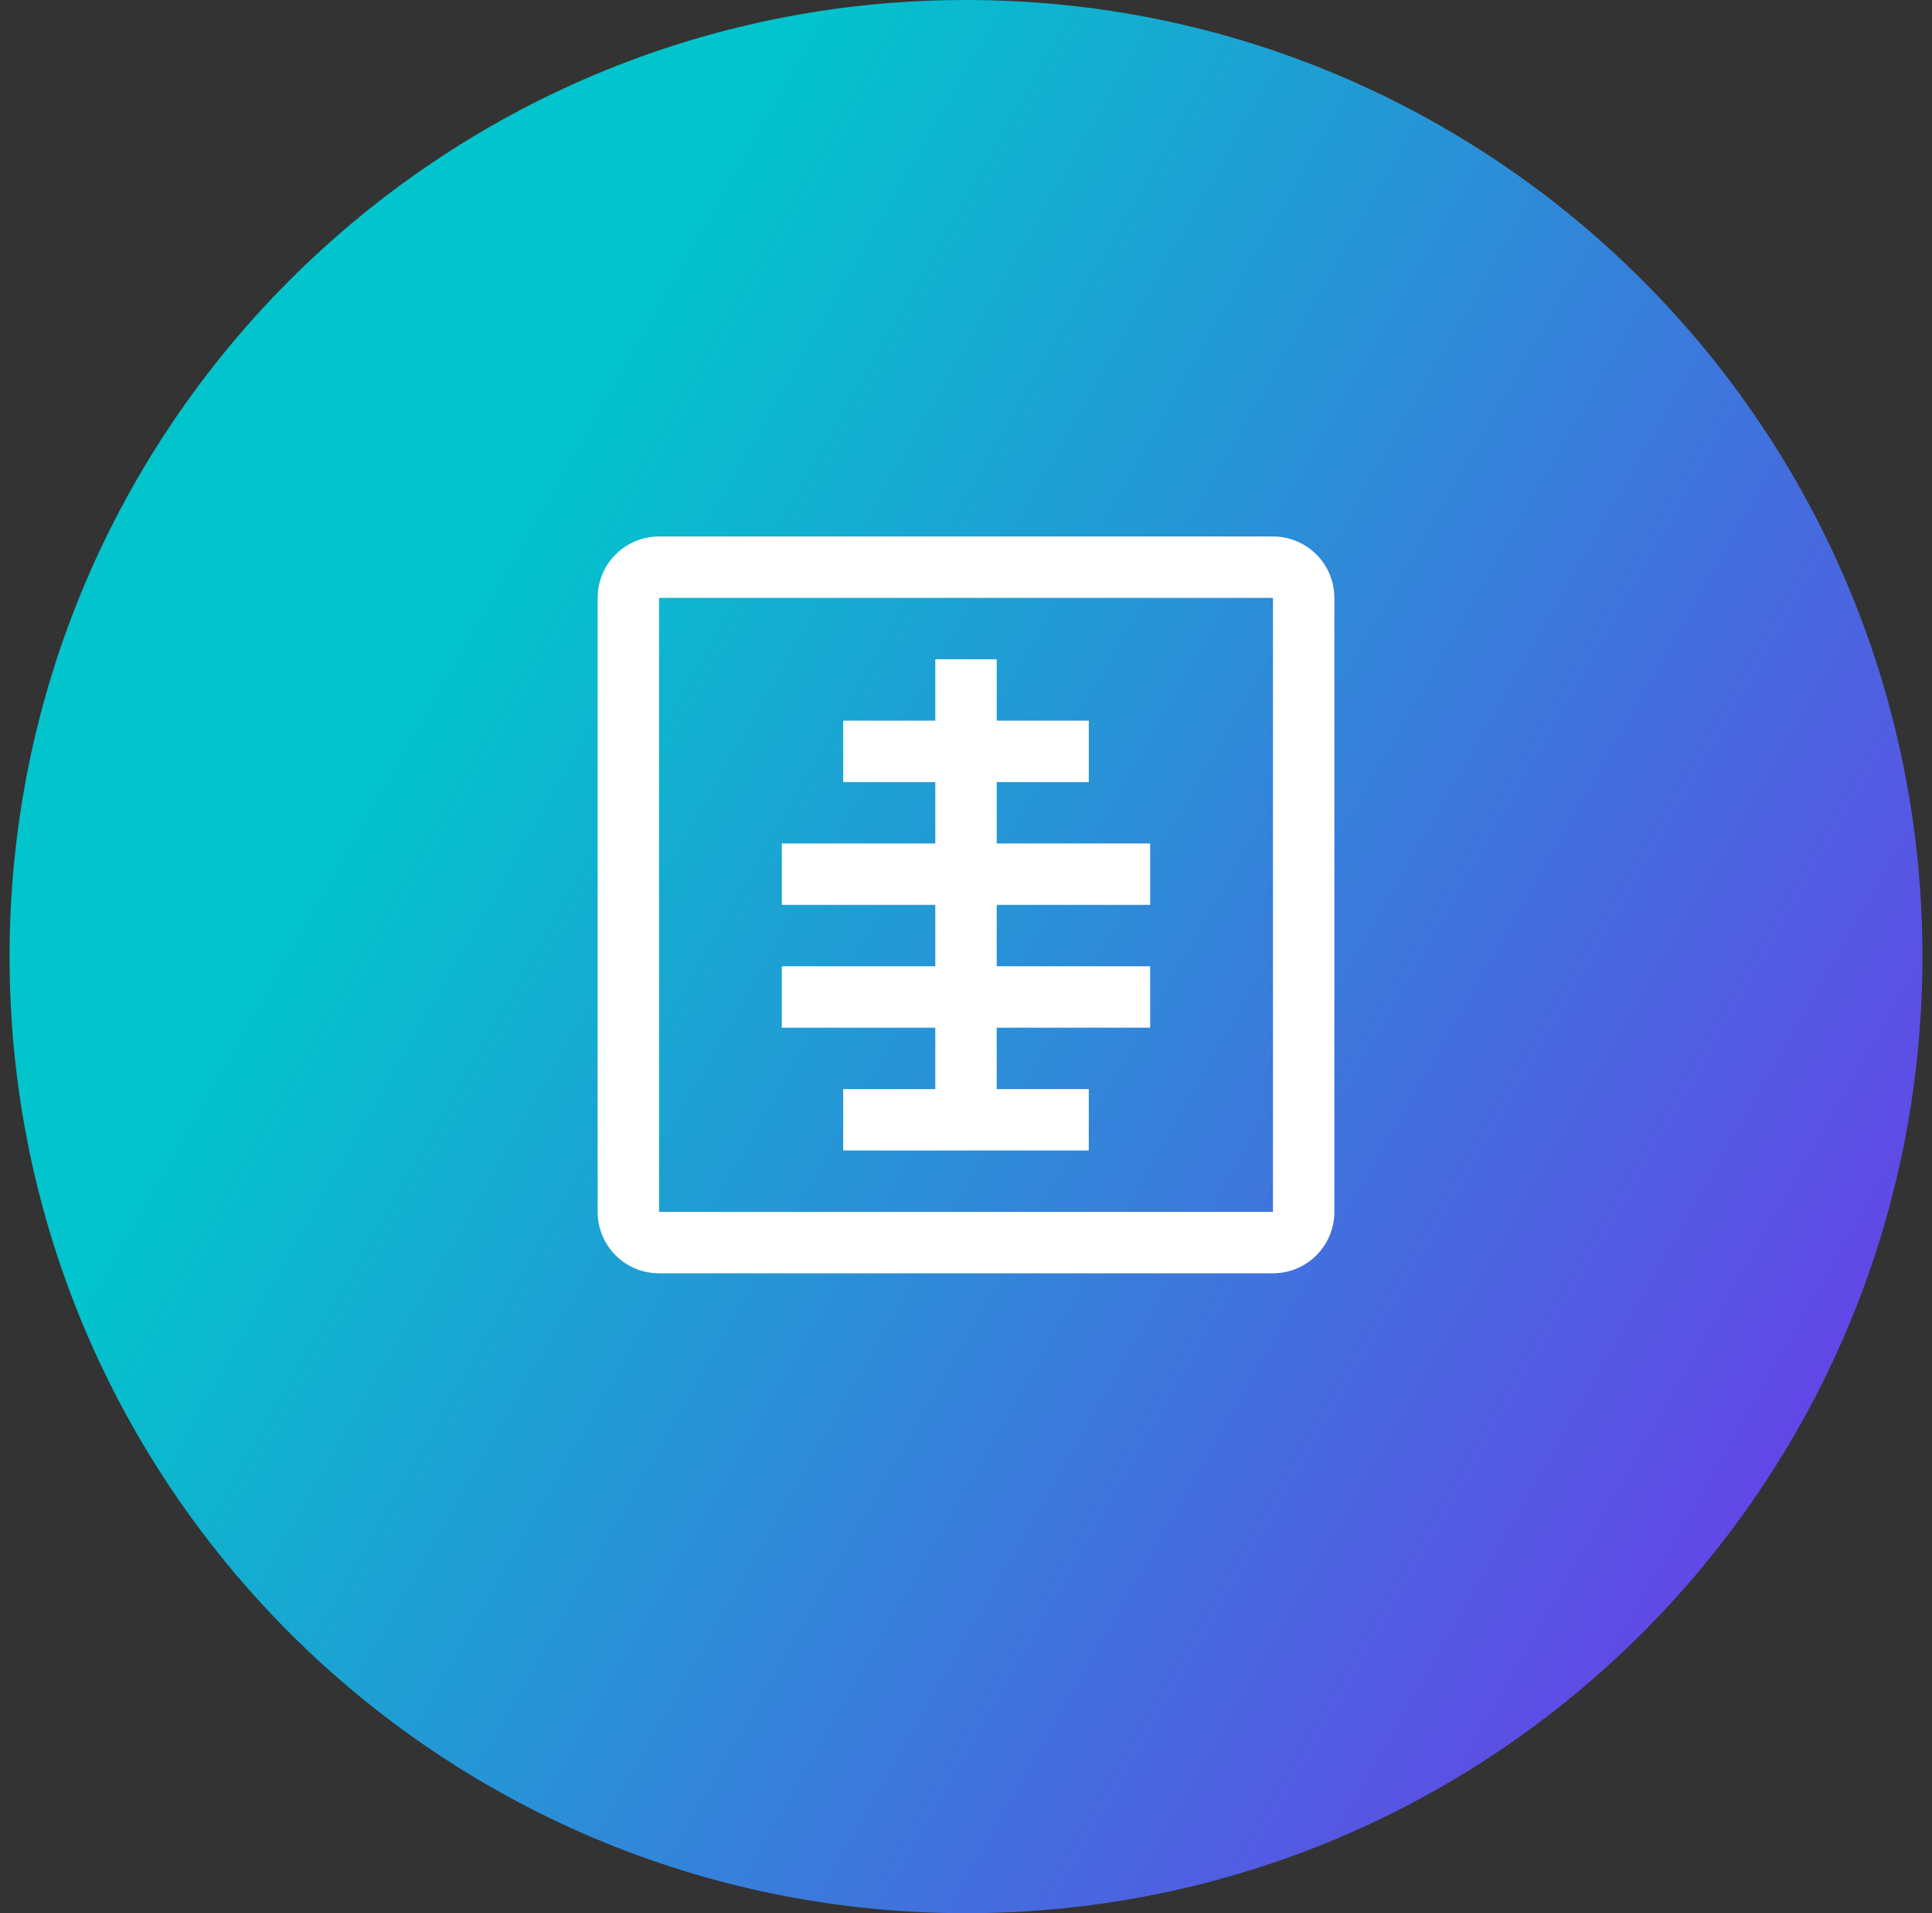 <svg xmlns="http://www.w3.org/2000/svg" width="101" height="100" viewBox="0 0 101 100" fill="none"><rect x="0" y="0" width="101" height="100" fill="#333333" stroke="none"/><path d="M0.5 50C0.5 22.386 22.886 0 50.5 0C78.114 0 100.5 22.386 100.5 50C100.5 77.614 78.114 100 50.5 100C22.886 100 0.5 77.614 0.5 50Z" fill="url(#paint0_linear_1348_2489)"></path><path d="M66.547 31.25V63.345H34.453V31.25H66.547ZM66.547 28.041H34.453C33.602 28.041 32.785 28.379 32.183 28.981C31.581 29.582 31.243 30.399 31.243 31.25V63.345C31.243 64.196 31.581 65.012 32.183 65.614C32.785 66.216 33.602 66.554 34.453 66.554H66.547C67.398 66.554 68.215 66.216 68.817 65.614C69.419 65.012 69.757 64.196 69.757 63.345V31.25C69.757 30.399 69.419 29.582 68.817 28.981C68.215 28.379 67.398 28.041 66.547 28.041Z" fill="white"></path><path d="M60.128 47.297V44.088H52.105V40.878H56.919V37.669H52.105V34.459H48.895V37.669H44.081V40.878H48.895V44.088H40.872V47.297H48.895V50.507H40.872V53.716H48.895V56.926H44.081V60.135H56.919V56.926H52.105V53.716H60.128V50.507H52.105V47.297H60.128Z" fill="white"></path><defs><linearGradient id="paint0_linear_1348_2489" x1="100.5" y1="100" x2="13.602" y2="50.358" gradientUnits="userSpaceOnUse"><stop stop-color="#762CEC"></stop><stop offset="1" stop-color="#02C4CC"></stop></linearGradient></defs></svg>